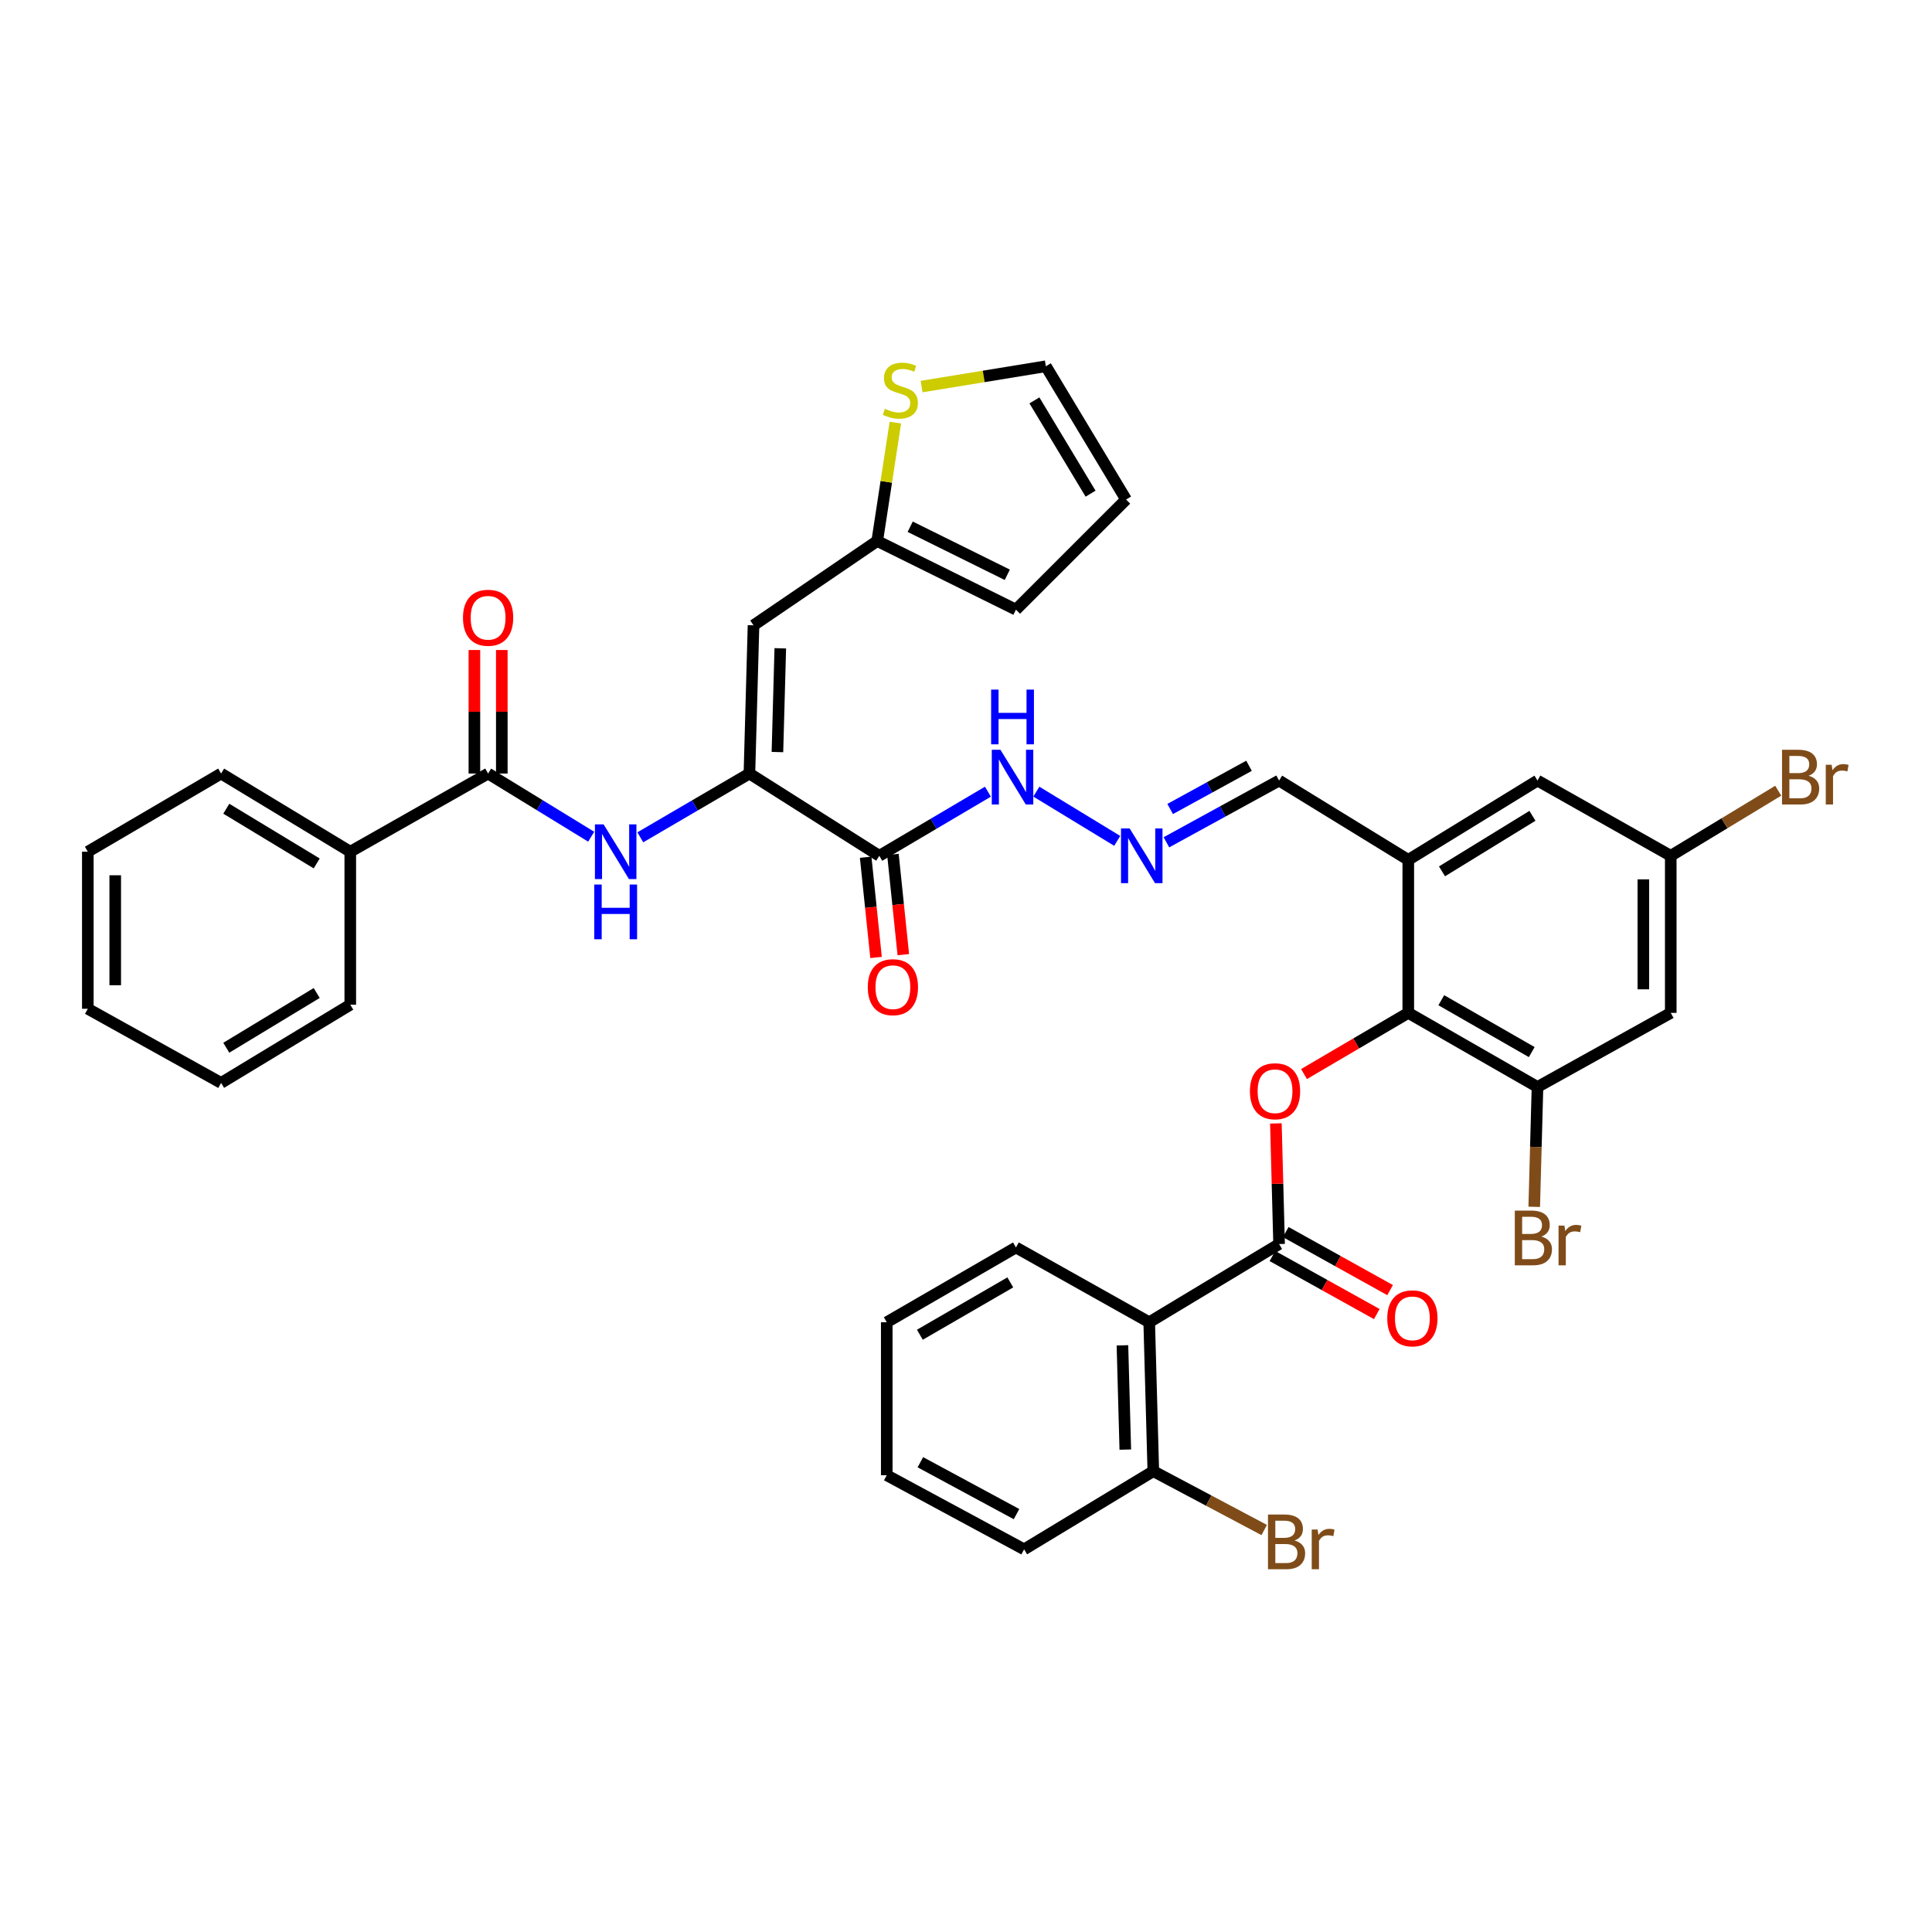 <?xml version='1.0' encoding='iso-8859-1'?>
<svg version='1.1' baseProfile='full'
              xmlns='http://www.w3.org/2000/svg'
                      xmlns:rdkit='http://www.rdkit.org/xml'
                      xmlns:xlink='http://www.w3.org/1999/xlink'
                  xml:space='preserve'
width='1000px' height='1000px' viewBox='0 0 1000 1000'>
<!-- END OF HEADER -->
<rect style='opacity:1.0;fill:#FFFFFF;stroke:none' width='1000' height='1000' x='0' y='0'> </rect>
<path class='bond-2' d='M 662.055,643.916 L 661.225,612.697' style='fill:none;fill-rule:evenodd;stroke:#000000;stroke-width:6px;stroke-linecap:butt;stroke-linejoin:miter;stroke-opacity:1' />
<path class='bond-2' d='M 661.225,612.697 L 660.396,581.478' style='fill:none;fill-rule:evenodd;stroke:#FF0000;stroke-width:6px;stroke-linecap:butt;stroke-linejoin:miter;stroke-opacity:1' />
<path class='bond-3' d='M 662.055,643.916 L 594.832,684.392' style='fill:none;fill-rule:evenodd;stroke:#000000;stroke-width:6px;stroke-linecap:butt;stroke-linejoin:miter;stroke-opacity:1' />
<path class='bond-18' d='M 658.607,650.115 L 685.615,665.136' style='fill:none;fill-rule:evenodd;stroke:#000000;stroke-width:6px;stroke-linecap:butt;stroke-linejoin:miter;stroke-opacity:1' />
<path class='bond-18' d='M 685.615,665.136 L 712.622,680.158' style='fill:none;fill-rule:evenodd;stroke:#FF0000;stroke-width:6px;stroke-linecap:butt;stroke-linejoin:miter;stroke-opacity:1' />
<path class='bond-18' d='M 665.502,637.718 L 692.51,652.74' style='fill:none;fill-rule:evenodd;stroke:#000000;stroke-width:6px;stroke-linecap:butt;stroke-linejoin:miter;stroke-opacity:1' />
<path class='bond-18' d='M 692.51,652.74 L 719.517,667.761' style='fill:none;fill-rule:evenodd;stroke:#FF0000;stroke-width:6px;stroke-linecap:butt;stroke-linejoin:miter;stroke-opacity:1' />
<path class='bond-0' d='M 387.898,400.384 L 455.121,442.964' style='fill:none;fill-rule:evenodd;stroke:#000000;stroke-width:6px;stroke-linecap:butt;stroke-linejoin:miter;stroke-opacity:1' />
<path class='bond-4' d='M 387.898,400.384 L 390.018,323.657' style='fill:none;fill-rule:evenodd;stroke:#000000;stroke-width:6px;stroke-linecap:butt;stroke-linejoin:miter;stroke-opacity:1' />
<path class='bond-4' d='M 402.396,389.267 L 403.88,335.558' style='fill:none;fill-rule:evenodd;stroke:#000000;stroke-width:6px;stroke-linecap:butt;stroke-linejoin:miter;stroke-opacity:1' />
<path class='bond-6' d='M 387.898,400.384 L 359.658,416.89' style='fill:none;fill-rule:evenodd;stroke:#000000;stroke-width:6px;stroke-linecap:butt;stroke-linejoin:miter;stroke-opacity:1' />
<path class='bond-6' d='M 359.658,416.89 L 331.418,433.396' style='fill:none;fill-rule:evenodd;stroke:#0000FF;stroke-width:6px;stroke-linecap:butt;stroke-linejoin:miter;stroke-opacity:1' />
<path class='bond-1' d='M 728.923,524.263 L 701.937,540.099' style='fill:none;fill-rule:evenodd;stroke:#000000;stroke-width:6px;stroke-linecap:butt;stroke-linejoin:miter;stroke-opacity:1' />
<path class='bond-1' d='M 701.937,540.099 L 674.95,555.936' style='fill:none;fill-rule:evenodd;stroke:#FF0000;stroke-width:6px;stroke-linecap:butt;stroke-linejoin:miter;stroke-opacity:1' />
<path class='bond-8' d='M 728.923,524.263 L 728.923,445.076' style='fill:none;fill-rule:evenodd;stroke:#000000;stroke-width:6px;stroke-linecap:butt;stroke-linejoin:miter;stroke-opacity:1' />
<path class='bond-9' d='M 728.923,524.263 L 795.8,562.618' style='fill:none;fill-rule:evenodd;stroke:#000000;stroke-width:6px;stroke-linecap:butt;stroke-linejoin:miter;stroke-opacity:1' />
<path class='bond-9' d='M 746.012,517.711 L 792.826,544.56' style='fill:none;fill-rule:evenodd;stroke:#000000;stroke-width:6px;stroke-linecap:butt;stroke-linejoin:miter;stroke-opacity:1' />
<path class='bond-15' d='M 594.832,684.392 L 596.952,761.482' style='fill:none;fill-rule:evenodd;stroke:#000000;stroke-width:6px;stroke-linecap:butt;stroke-linejoin:miter;stroke-opacity:1' />
<path class='bond-15' d='M 580.97,696.346 L 582.454,750.308' style='fill:none;fill-rule:evenodd;stroke:#000000;stroke-width:6px;stroke-linecap:butt;stroke-linejoin:miter;stroke-opacity:1' />
<path class='bond-29' d='M 594.832,684.392 L 525.851,645.682' style='fill:none;fill-rule:evenodd;stroke:#000000;stroke-width:6px;stroke-linecap:butt;stroke-linejoin:miter;stroke-opacity:1' />
<path class='bond-10' d='M 390.018,323.657 L 454.05,280.021' style='fill:none;fill-rule:evenodd;stroke:#000000;stroke-width:6px;stroke-linecap:butt;stroke-linejoin:miter;stroke-opacity:1' />
<path class='bond-5' d='M 455.121,442.964 L 483.233,426.369' style='fill:none;fill-rule:evenodd;stroke:#000000;stroke-width:6px;stroke-linecap:butt;stroke-linejoin:miter;stroke-opacity:1' />
<path class='bond-5' d='M 483.233,426.369 L 511.344,409.774' style='fill:none;fill-rule:evenodd;stroke:#0000FF;stroke-width:6px;stroke-linecap:butt;stroke-linejoin:miter;stroke-opacity:1' />
<path class='bond-19' d='M 448.066,443.695 L 450.755,469.64' style='fill:none;fill-rule:evenodd;stroke:#000000;stroke-width:6px;stroke-linecap:butt;stroke-linejoin:miter;stroke-opacity:1' />
<path class='bond-19' d='M 450.755,469.64 L 453.443,495.585' style='fill:none;fill-rule:evenodd;stroke:#FF0000;stroke-width:6px;stroke-linecap:butt;stroke-linejoin:miter;stroke-opacity:1' />
<path class='bond-19' d='M 462.176,442.233 L 464.865,468.178' style='fill:none;fill-rule:evenodd;stroke:#000000;stroke-width:6px;stroke-linecap:butt;stroke-linejoin:miter;stroke-opacity:1' />
<path class='bond-19' d='M 464.865,468.178 L 467.553,494.123' style='fill:none;fill-rule:evenodd;stroke:#FF0000;stroke-width:6px;stroke-linecap:butt;stroke-linejoin:miter;stroke-opacity:1' />
<path class='bond-7' d='M 305.997,433.078 L 279.319,416.731' style='fill:none;fill-rule:evenodd;stroke:#0000FF;stroke-width:6px;stroke-linecap:butt;stroke-linejoin:miter;stroke-opacity:1' />
<path class='bond-7' d='M 279.319,416.731 L 252.64,400.384' style='fill:none;fill-rule:evenodd;stroke:#000000;stroke-width:6px;stroke-linecap:butt;stroke-linejoin:miter;stroke-opacity:1' />
<path class='bond-20' d='M 259.733,400.384 L 259.733,368.416' style='fill:none;fill-rule:evenodd;stroke:#000000;stroke-width:6px;stroke-linecap:butt;stroke-linejoin:miter;stroke-opacity:1' />
<path class='bond-20' d='M 259.733,368.416 L 259.733,336.447' style='fill:none;fill-rule:evenodd;stroke:#FF0000;stroke-width:6px;stroke-linecap:butt;stroke-linejoin:miter;stroke-opacity:1' />
<path class='bond-20' d='M 245.548,400.384 L 245.548,368.416' style='fill:none;fill-rule:evenodd;stroke:#000000;stroke-width:6px;stroke-linecap:butt;stroke-linejoin:miter;stroke-opacity:1' />
<path class='bond-20' d='M 245.548,368.416 L 245.548,336.447' style='fill:none;fill-rule:evenodd;stroke:#FF0000;stroke-width:6px;stroke-linecap:butt;stroke-linejoin:miter;stroke-opacity:1' />
<path class='bond-23' d='M 252.64,400.384 L 181.303,440.844' style='fill:none;fill-rule:evenodd;stroke:#000000;stroke-width:6px;stroke-linecap:butt;stroke-linejoin:miter;stroke-opacity:1' />
<path class='bond-14' d='M 728.923,445.076 L 795.8,404.018' style='fill:none;fill-rule:evenodd;stroke:#000000;stroke-width:6px;stroke-linecap:butt;stroke-linejoin:miter;stroke-opacity:1' />
<path class='bond-14' d='M 746.377,451.006 L 793.19,422.265' style='fill:none;fill-rule:evenodd;stroke:#000000;stroke-width:6px;stroke-linecap:butt;stroke-linejoin:miter;stroke-opacity:1' />
<path class='bond-21' d='M 728.923,445.076 L 662.055,404.018' style='fill:none;fill-rule:evenodd;stroke:#000000;stroke-width:6px;stroke-linecap:butt;stroke-linejoin:miter;stroke-opacity:1' />
<path class='bond-11' d='M 795.8,562.618 L 864.78,524.263' style='fill:none;fill-rule:evenodd;stroke:#000000;stroke-width:6px;stroke-linecap:butt;stroke-linejoin:miter;stroke-opacity:1' />
<path class='bond-26' d='M 795.8,562.618 L 794.958,593.634' style='fill:none;fill-rule:evenodd;stroke:#000000;stroke-width:6px;stroke-linecap:butt;stroke-linejoin:miter;stroke-opacity:1' />
<path class='bond-26' d='M 794.958,593.634 L 794.117,624.65' style='fill:none;fill-rule:evenodd;stroke:#7F4C19;stroke-width:6px;stroke-linecap:butt;stroke-linejoin:miter;stroke-opacity:1' />
<path class='bond-12' d='M 454.05,280.021 L 458.744,249.38' style='fill:none;fill-rule:evenodd;stroke:#000000;stroke-width:6px;stroke-linecap:butt;stroke-linejoin:miter;stroke-opacity:1' />
<path class='bond-12' d='M 458.744,249.38 L 463.438,218.74' style='fill:none;fill-rule:evenodd;stroke:#CCCC00;stroke-width:6px;stroke-linecap:butt;stroke-linejoin:miter;stroke-opacity:1' />
<path class='bond-24' d='M 454.05,280.021 L 525.851,315.556' style='fill:none;fill-rule:evenodd;stroke:#000000;stroke-width:6px;stroke-linecap:butt;stroke-linejoin:miter;stroke-opacity:1' />
<path class='bond-24' d='M 471.112,272.638 L 521.373,297.512' style='fill:none;fill-rule:evenodd;stroke:#000000;stroke-width:6px;stroke-linecap:butt;stroke-linejoin:miter;stroke-opacity:1' />
<path class='bond-17' d='M 864.78,524.263 L 864.78,442.964' style='fill:none;fill-rule:evenodd;stroke:#000000;stroke-width:6px;stroke-linecap:butt;stroke-linejoin:miter;stroke-opacity:1' />
<path class='bond-17' d='M 850.595,512.068 L 850.595,455.159' style='fill:none;fill-rule:evenodd;stroke:#000000;stroke-width:6px;stroke-linecap:butt;stroke-linejoin:miter;stroke-opacity:1' />
<path class='bond-22' d='M 477.008,200.087 L 509.173,194.83' style='fill:none;fill-rule:evenodd;stroke:#CCCC00;stroke-width:6px;stroke-linecap:butt;stroke-linejoin:miter;stroke-opacity:1' />
<path class='bond-22' d='M 509.173,194.83 L 541.337,189.574' style='fill:none;fill-rule:evenodd;stroke:#000000;stroke-width:6px;stroke-linecap:butt;stroke-linejoin:miter;stroke-opacity:1' />
<path class='bond-13' d='M 603.737,435.97 L 632.896,419.994' style='fill:none;fill-rule:evenodd;stroke:#0000FF;stroke-width:6px;stroke-linecap:butt;stroke-linejoin:miter;stroke-opacity:1' />
<path class='bond-13' d='M 632.896,419.994 L 662.055,404.018' style='fill:none;fill-rule:evenodd;stroke:#000000;stroke-width:6px;stroke-linecap:butt;stroke-linejoin:miter;stroke-opacity:1' />
<path class='bond-13' d='M 605.668,418.736 L 626.08,407.553' style='fill:none;fill-rule:evenodd;stroke:#0000FF;stroke-width:6px;stroke-linecap:butt;stroke-linejoin:miter;stroke-opacity:1' />
<path class='bond-13' d='M 626.08,407.553 L 646.491,396.37' style='fill:none;fill-rule:evenodd;stroke:#000000;stroke-width:6px;stroke-linecap:butt;stroke-linejoin:miter;stroke-opacity:1' />
<path class='bond-16' d='M 578.273,435.235 L 536.412,409.755' style='fill:none;fill-rule:evenodd;stroke:#0000FF;stroke-width:6px;stroke-linecap:butt;stroke-linejoin:miter;stroke-opacity:1' />
<path class='bond-39' d='M 795.8,404.018 L 864.78,442.964' style='fill:none;fill-rule:evenodd;stroke:#000000;stroke-width:6px;stroke-linecap:butt;stroke-linejoin:miter;stroke-opacity:1' />
<path class='bond-27' d='M 596.952,761.482 L 625.652,776.711' style='fill:none;fill-rule:evenodd;stroke:#000000;stroke-width:6px;stroke-linecap:butt;stroke-linejoin:miter;stroke-opacity:1' />
<path class='bond-27' d='M 625.652,776.711 L 654.352,791.94' style='fill:none;fill-rule:evenodd;stroke:#7F4C19;stroke-width:6px;stroke-linecap:butt;stroke-linejoin:miter;stroke-opacity:1' />
<path class='bond-30' d='M 596.952,761.482 L 530.075,801.942' style='fill:none;fill-rule:evenodd;stroke:#000000;stroke-width:6px;stroke-linecap:butt;stroke-linejoin:miter;stroke-opacity:1' />
<path class='bond-28' d='M 864.78,442.964 L 892.595,426.117' style='fill:none;fill-rule:evenodd;stroke:#000000;stroke-width:6px;stroke-linecap:butt;stroke-linejoin:miter;stroke-opacity:1' />
<path class='bond-28' d='M 892.595,426.117 L 920.411,409.269' style='fill:none;fill-rule:evenodd;stroke:#7F4C19;stroke-width:6px;stroke-linecap:butt;stroke-linejoin:miter;stroke-opacity:1' />
<path class='bond-40' d='M 541.337,189.574 L 582.861,258.554' style='fill:none;fill-rule:evenodd;stroke:#000000;stroke-width:6px;stroke-linecap:butt;stroke-linejoin:miter;stroke-opacity:1' />
<path class='bond-40' d='M 535.412,207.236 L 564.479,255.523' style='fill:none;fill-rule:evenodd;stroke:#000000;stroke-width:6px;stroke-linecap:butt;stroke-linejoin:miter;stroke-opacity:1' />
<path class='bond-31' d='M 181.303,440.844 L 114.443,400.384' style='fill:none;fill-rule:evenodd;stroke:#000000;stroke-width:6px;stroke-linecap:butt;stroke-linejoin:miter;stroke-opacity:1' />
<path class='bond-31' d='M 163.93,446.912 L 117.128,418.59' style='fill:none;fill-rule:evenodd;stroke:#000000;stroke-width:6px;stroke-linecap:butt;stroke-linejoin:miter;stroke-opacity:1' />
<path class='bond-32' d='M 181.303,440.844 L 181.303,520.038' style='fill:none;fill-rule:evenodd;stroke:#000000;stroke-width:6px;stroke-linecap:butt;stroke-linejoin:miter;stroke-opacity:1' />
<path class='bond-25' d='M 525.851,315.556 L 582.861,258.554' style='fill:none;fill-rule:evenodd;stroke:#000000;stroke-width:6px;stroke-linecap:butt;stroke-linejoin:miter;stroke-opacity:1' />
<path class='bond-33' d='M 525.851,645.682 L 458.983,684.392' style='fill:none;fill-rule:evenodd;stroke:#000000;stroke-width:6px;stroke-linecap:butt;stroke-linejoin:miter;stroke-opacity:1' />
<path class='bond-33' d='M 522.928,663.765 L 476.12,690.862' style='fill:none;fill-rule:evenodd;stroke:#000000;stroke-width:6px;stroke-linecap:butt;stroke-linejoin:miter;stroke-opacity:1' />
<path class='bond-38' d='M 530.075,801.942 L 458.983,763.578' style='fill:none;fill-rule:evenodd;stroke:#000000;stroke-width:6px;stroke-linecap:butt;stroke-linejoin:miter;stroke-opacity:1' />
<path class='bond-38' d='M 526.148,783.704 L 476.383,756.849' style='fill:none;fill-rule:evenodd;stroke:#000000;stroke-width:6px;stroke-linecap:butt;stroke-linejoin:miter;stroke-opacity:1' />
<path class='bond-35' d='M 114.443,400.384 L 45.455,440.844' style='fill:none;fill-rule:evenodd;stroke:#000000;stroke-width:6px;stroke-linecap:butt;stroke-linejoin:miter;stroke-opacity:1' />
<path class='bond-36' d='M 181.303,520.038 L 114.443,560.514' style='fill:none;fill-rule:evenodd;stroke:#000000;stroke-width:6px;stroke-linecap:butt;stroke-linejoin:miter;stroke-opacity:1' />
<path class='bond-36' d='M 163.928,513.975 L 117.126,542.308' style='fill:none;fill-rule:evenodd;stroke:#000000;stroke-width:6px;stroke-linecap:butt;stroke-linejoin:miter;stroke-opacity:1' />
<path class='bond-34' d='M 458.983,684.392 L 458.983,763.578' style='fill:none;fill-rule:evenodd;stroke:#000000;stroke-width:6px;stroke-linecap:butt;stroke-linejoin:miter;stroke-opacity:1' />
<path class='bond-41' d='M 45.455,440.844 L 45.455,522.143' style='fill:none;fill-rule:evenodd;stroke:#000000;stroke-width:6px;stroke-linecap:butt;stroke-linejoin:miter;stroke-opacity:1' />
<path class='bond-41' d='M 59.64,453.039 L 59.64,509.948' style='fill:none;fill-rule:evenodd;stroke:#000000;stroke-width:6px;stroke-linecap:butt;stroke-linejoin:miter;stroke-opacity:1' />
<path class='bond-37' d='M 114.443,560.514 L 45.455,522.143' style='fill:none;fill-rule:evenodd;stroke:#000000;stroke-width:6px;stroke-linecap:butt;stroke-linejoin:miter;stroke-opacity:1' />
<path  class='atom-3' d='M 646.951 564.818
Q 646.951 558.018, 650.311 554.218
Q 653.671 550.418, 659.951 550.418
Q 666.231 550.418, 669.591 554.218
Q 672.951 558.018, 672.951 564.818
Q 672.951 571.698, 669.551 575.618
Q 666.151 579.498, 659.951 579.498
Q 653.711 579.498, 650.311 575.618
Q 646.951 571.738, 646.951 564.818
M 659.951 576.298
Q 664.271 576.298, 666.591 573.418
Q 668.951 570.498, 668.951 564.818
Q 668.951 559.258, 666.591 556.458
Q 664.271 553.618, 659.951 553.618
Q 655.631 553.618, 653.271 556.418
Q 650.951 559.218, 650.951 564.818
Q 650.951 570.538, 653.271 573.418
Q 655.631 576.298, 659.951 576.298
' fill='#FF0000'/>
<path  class='atom-7' d='M 312.413 426.684
L 321.693 441.684
Q 322.613 443.164, 324.093 445.844
Q 325.573 448.524, 325.653 448.684
L 325.653 426.684
L 329.413 426.684
L 329.413 455.004
L 325.533 455.004
L 315.573 438.604
Q 314.413 436.684, 313.173 434.484
Q 311.973 432.284, 311.613 431.604
L 311.613 455.004
L 307.933 455.004
L 307.933 426.684
L 312.413 426.684
' fill='#0000FF'/>
<path  class='atom-7' d='M 307.593 457.836
L 311.433 457.836
L 311.433 469.876
L 325.913 469.876
L 325.913 457.836
L 329.753 457.836
L 329.753 486.156
L 325.913 486.156
L 325.913 473.076
L 311.433 473.076
L 311.433 486.156
L 307.593 486.156
L 307.593 457.836
' fill='#0000FF'/>
<path  class='atom-13' d='M 458.02 211.603
Q 458.34 211.723, 459.66 212.283
Q 460.98 212.843, 462.42 213.203
Q 463.9 213.523, 465.34 213.523
Q 468.02 213.523, 469.58 212.243
Q 471.14 210.923, 471.14 208.643
Q 471.14 207.083, 470.34 206.123
Q 469.58 205.163, 468.38 204.643
Q 467.18 204.123, 465.18 203.523
Q 462.66 202.763, 461.14 202.043
Q 459.66 201.323, 458.58 199.803
Q 457.54 198.283, 457.54 195.723
Q 457.54 192.163, 459.94 189.963
Q 462.38 187.763, 467.18 187.763
Q 470.46 187.763, 474.18 189.323
L 473.26 192.403
Q 469.86 191.003, 467.3 191.003
Q 464.54 191.003, 463.02 192.163
Q 461.5 193.283, 461.54 195.243
Q 461.54 196.763, 462.3 197.683
Q 463.1 198.603, 464.22 199.123
Q 465.38 199.643, 467.3 200.243
Q 469.86 201.043, 471.38 201.843
Q 472.9 202.643, 473.98 204.283
Q 475.1 205.883, 475.1 208.643
Q 475.1 212.563, 472.46 214.683
Q 469.86 216.763, 465.5 216.763
Q 462.98 216.763, 461.06 216.203
Q 459.18 215.683, 456.94 214.763
L 458.02 211.603
' fill='#CCCC00'/>
<path  class='atom-14' d='M 584.71 428.804
L 593.99 443.804
Q 594.91 445.284, 596.39 447.964
Q 597.87 450.644, 597.95 450.804
L 597.95 428.804
L 601.71 428.804
L 601.71 457.124
L 597.83 457.124
L 587.87 440.724
Q 586.71 438.804, 585.47 436.604
Q 584.27 434.404, 583.91 433.724
L 583.91 457.124
L 580.23 457.124
L 580.23 428.804
L 584.71 428.804
' fill='#0000FF'/>
<path  class='atom-17' d='M 517.826 388.092
L 527.106 403.092
Q 528.026 404.572, 529.506 407.252
Q 530.986 409.932, 531.066 410.092
L 531.066 388.092
L 534.826 388.092
L 534.826 416.412
L 530.946 416.412
L 520.986 400.012
Q 519.826 398.092, 518.586 395.892
Q 517.386 393.692, 517.026 393.012
L 517.026 416.412
L 513.346 416.412
L 513.346 388.092
L 517.826 388.092
' fill='#0000FF'/>
<path  class='atom-17' d='M 513.006 356.94
L 516.846 356.94
L 516.846 368.98
L 531.326 368.98
L 531.326 356.94
L 535.166 356.94
L 535.166 385.26
L 531.326 385.26
L 531.326 372.18
L 516.846 372.18
L 516.846 385.26
L 513.006 385.26
L 513.006 356.94
' fill='#0000FF'/>
<path  class='atom-19' d='M 718.043 682.368
Q 718.043 675.568, 721.403 671.768
Q 724.763 667.968, 731.043 667.968
Q 737.323 667.968, 740.683 671.768
Q 744.043 675.568, 744.043 682.368
Q 744.043 689.248, 740.643 693.168
Q 737.243 697.048, 731.043 697.048
Q 724.803 697.048, 721.403 693.168
Q 718.043 689.288, 718.043 682.368
M 731.043 693.848
Q 735.363 693.848, 737.683 690.968
Q 740.043 688.048, 740.043 682.368
Q 740.043 676.808, 737.683 674.008
Q 735.363 671.168, 731.043 671.168
Q 726.723 671.168, 724.363 673.968
Q 722.043 676.768, 722.043 682.368
Q 722.043 688.088, 724.363 690.968
Q 726.723 693.848, 731.043 693.848
' fill='#FF0000'/>
<path  class='atom-20' d='M 449.159 510.961
Q 449.159 504.161, 452.519 500.361
Q 455.879 496.561, 462.159 496.561
Q 468.439 496.561, 471.799 500.361
Q 475.159 504.161, 475.159 510.961
Q 475.159 517.841, 471.759 521.761
Q 468.359 525.641, 462.159 525.641
Q 455.919 525.641, 452.519 521.761
Q 449.159 517.881, 449.159 510.961
M 462.159 522.441
Q 466.479 522.441, 468.799 519.561
Q 471.159 516.641, 471.159 510.961
Q 471.159 505.401, 468.799 502.601
Q 466.479 499.761, 462.159 499.761
Q 457.839 499.761, 455.479 502.561
Q 453.159 505.361, 453.159 510.961
Q 453.159 516.681, 455.479 519.561
Q 457.839 522.441, 462.159 522.441
' fill='#FF0000'/>
<path  class='atom-21' d='M 239.64 319.75
Q 239.64 312.95, 243 309.15
Q 246.36 305.35, 252.64 305.35
Q 258.92 305.35, 262.28 309.15
Q 265.64 312.95, 265.64 319.75
Q 265.64 326.63, 262.24 330.55
Q 258.84 334.43, 252.64 334.43
Q 246.4 334.43, 243 330.55
Q 239.64 326.67, 239.64 319.75
M 252.64 331.23
Q 256.96 331.23, 259.28 328.35
Q 261.64 325.43, 261.64 319.75
Q 261.64 314.19, 259.28 311.39
Q 256.96 308.55, 252.64 308.55
Q 248.32 308.55, 245.96 311.35
Q 243.64 314.15, 243.64 319.75
Q 243.64 325.47, 245.96 328.35
Q 248.32 331.23, 252.64 331.23
' fill='#FF0000'/>
<path  class='atom-27' d='M 797.82 640.044
Q 800.54 640.804, 801.9 642.484
Q 803.3 644.124, 803.3 646.564
Q 803.3 650.484, 800.78 652.724
Q 798.3 654.924, 793.58 654.924
L 784.06 654.924
L 784.06 626.604
L 792.42 626.604
Q 797.26 626.604, 799.7 628.564
Q 802.14 630.524, 802.14 634.124
Q 802.14 638.404, 797.82 640.044
M 787.86 629.804
L 787.86 638.684
L 792.42 638.684
Q 795.22 638.684, 796.66 637.564
Q 798.14 636.404, 798.14 634.124
Q 798.14 629.804, 792.42 629.804
L 787.86 629.804
M 793.58 651.724
Q 796.34 651.724, 797.82 650.404
Q 799.3 649.084, 799.3 646.564
Q 799.3 644.244, 797.66 643.084
Q 796.06 641.884, 792.98 641.884
L 787.86 641.884
L 787.86 651.724
L 793.58 651.724
' fill='#7F4C19'/>
<path  class='atom-27' d='M 809.74 634.364
L 810.18 637.204
Q 812.34 634.004, 815.86 634.004
Q 816.98 634.004, 818.5 634.404
L 817.9 637.764
Q 816.18 637.364, 815.22 637.364
Q 813.54 637.364, 812.42 638.044
Q 811.34 638.684, 810.46 640.244
L 810.46 654.924
L 806.7 654.924
L 806.7 634.364
L 809.74 634.364
' fill='#7F4C19'/>
<path  class='atom-28' d='M 670.064 797.36
Q 672.784 798.12, 674.144 799.8
Q 675.544 801.44, 675.544 803.88
Q 675.544 807.8, 673.024 810.04
Q 670.544 812.24, 665.824 812.24
L 656.304 812.24
L 656.304 783.92
L 664.664 783.92
Q 669.504 783.92, 671.944 785.88
Q 674.384 787.84, 674.384 791.44
Q 674.384 795.72, 670.064 797.36
M 660.104 787.12
L 660.104 796
L 664.664 796
Q 667.464 796, 668.904 794.88
Q 670.384 793.72, 670.384 791.44
Q 670.384 787.12, 664.664 787.12
L 660.104 787.12
M 665.824 809.04
Q 668.584 809.04, 670.064 807.72
Q 671.544 806.4, 671.544 803.88
Q 671.544 801.56, 669.904 800.4
Q 668.304 799.2, 665.224 799.2
L 660.104 799.2
L 660.104 809.04
L 665.824 809.04
' fill='#7F4C19'/>
<path  class='atom-28' d='M 681.984 791.68
L 682.424 794.52
Q 684.584 791.32, 688.104 791.32
Q 689.224 791.32, 690.744 791.72
L 690.144 795.08
Q 688.424 794.68, 687.464 794.68
Q 685.784 794.68, 684.664 795.36
Q 683.584 796, 682.704 797.56
L 682.704 812.24
L 678.944 812.24
L 678.944 791.68
L 681.984 791.68
' fill='#7F4C19'/>
<path  class='atom-29' d='M 936.135 401.532
Q 938.855 402.292, 940.215 403.972
Q 941.615 405.612, 941.615 408.052
Q 941.615 411.972, 939.095 414.212
Q 936.615 416.412, 931.895 416.412
L 922.375 416.412
L 922.375 388.092
L 930.735 388.092
Q 935.575 388.092, 938.015 390.052
Q 940.455 392.012, 940.455 395.612
Q 940.455 399.892, 936.135 401.532
M 926.175 391.292
L 926.175 400.172
L 930.735 400.172
Q 933.535 400.172, 934.975 399.052
Q 936.455 397.892, 936.455 395.612
Q 936.455 391.292, 930.735 391.292
L 926.175 391.292
M 931.895 413.212
Q 934.655 413.212, 936.135 411.892
Q 937.615 410.572, 937.615 408.052
Q 937.615 405.732, 935.975 404.572
Q 934.375 403.372, 931.295 403.372
L 926.175 403.372
L 926.175 413.212
L 931.895 413.212
' fill='#7F4C19'/>
<path  class='atom-29' d='M 948.055 395.852
L 948.495 398.692
Q 950.655 395.492, 954.175 395.492
Q 955.295 395.492, 956.815 395.892
L 956.215 399.252
Q 954.495 398.852, 953.535 398.852
Q 951.855 398.852, 950.735 399.532
Q 949.655 400.172, 948.775 401.732
L 948.775 416.412
L 945.015 416.412
L 945.015 395.852
L 948.055 395.852
' fill='#7F4C19'/>
</svg>
